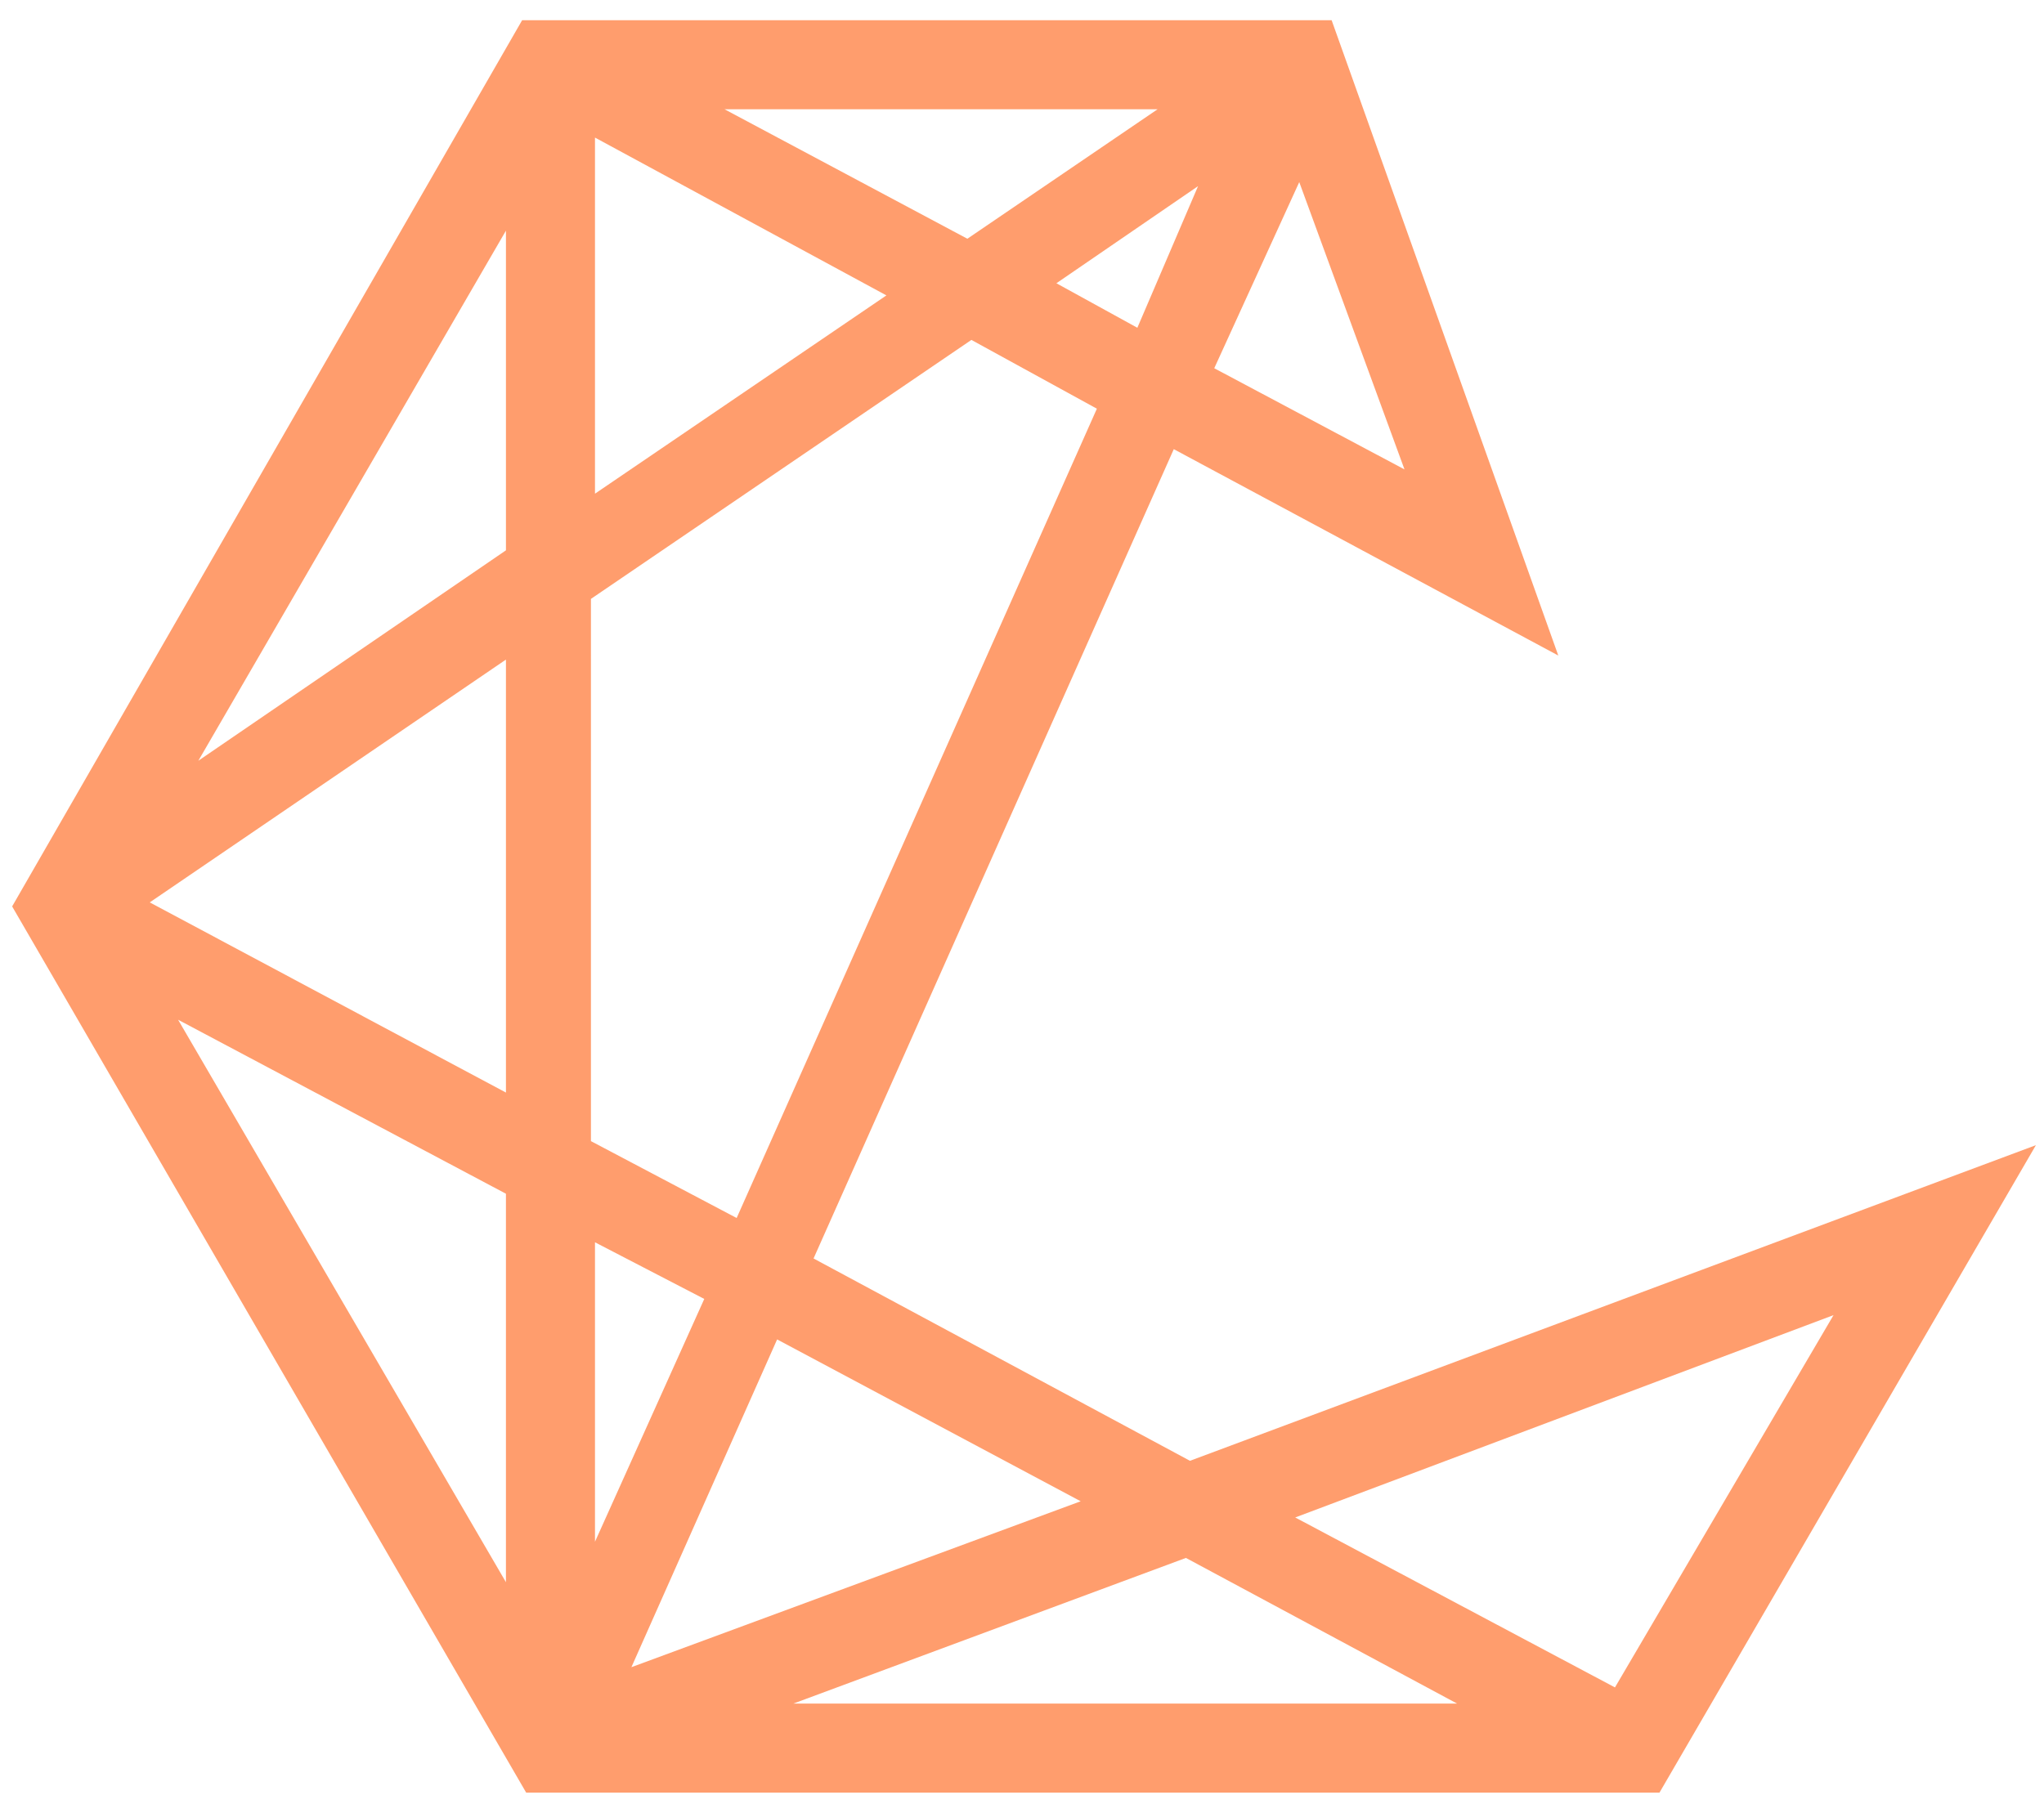 <?xml version="1.0" encoding="utf-8"?>
<!-- Generator: Adobe Illustrator 27.5.0, SVG Export Plug-In . SVG Version: 6.00 Build 0)  -->
<svg version="1.1" id="Layer_1" xmlns="http://www.w3.org/2000/svg" xmlns:xlink="http://www.w3.org/1999/xlink" x="0px" y="0px"
	 viewBox="0 0 50.5 44.8" style="enable-background:new 0 0 50.5 44.8;" xml:space="preserve">
<style type="text/css">
	.st0{fill:#FF9D6D;}
</style>
<path class="st0" d="M50.3,28.3l-20.9,7.8l-9.3-5l8.9-20l9.5,5.1L32.9,0.5h-20L0.3,22.4L13,44.3l0,0l0,0h28l0,0L50.3,28.3z
	 M45.3,32.5l-5.4,9.2L32,37.5L45.3,32.5z M26.7,37.1l-11.1,4.1l3.6-8.1L26.7,37.1z M14.7,30.7l2.7,1.4l-2.7,6V30.7z M18.2,30.1
	l-3.6-1.9V14.8L24,8.4l3.1,1.7L18.2,30.1z M12.5,27l-8.8-4.7l8.8-6V27z M14.7,3.4l7.2,3.9l-7.2,4.9V3.4z M28.1,8.1l-2-1.1l3.5-2.4
	L28.1,8.1z M30,9.1l2.1-4.6l2.6,7.1L30,9.1z M28.6,2.7l-4.7,3.2l-6-3.2H28.6z M12.5,13.6l-7.6,5.2l7.6-13.1V13.6z M4.4,25.2l8.1,4.3
	v9.6L4.4,25.2z M19.6,42.1l9.7-3.6l6.7,3.6H19.6z"/>
</svg>
